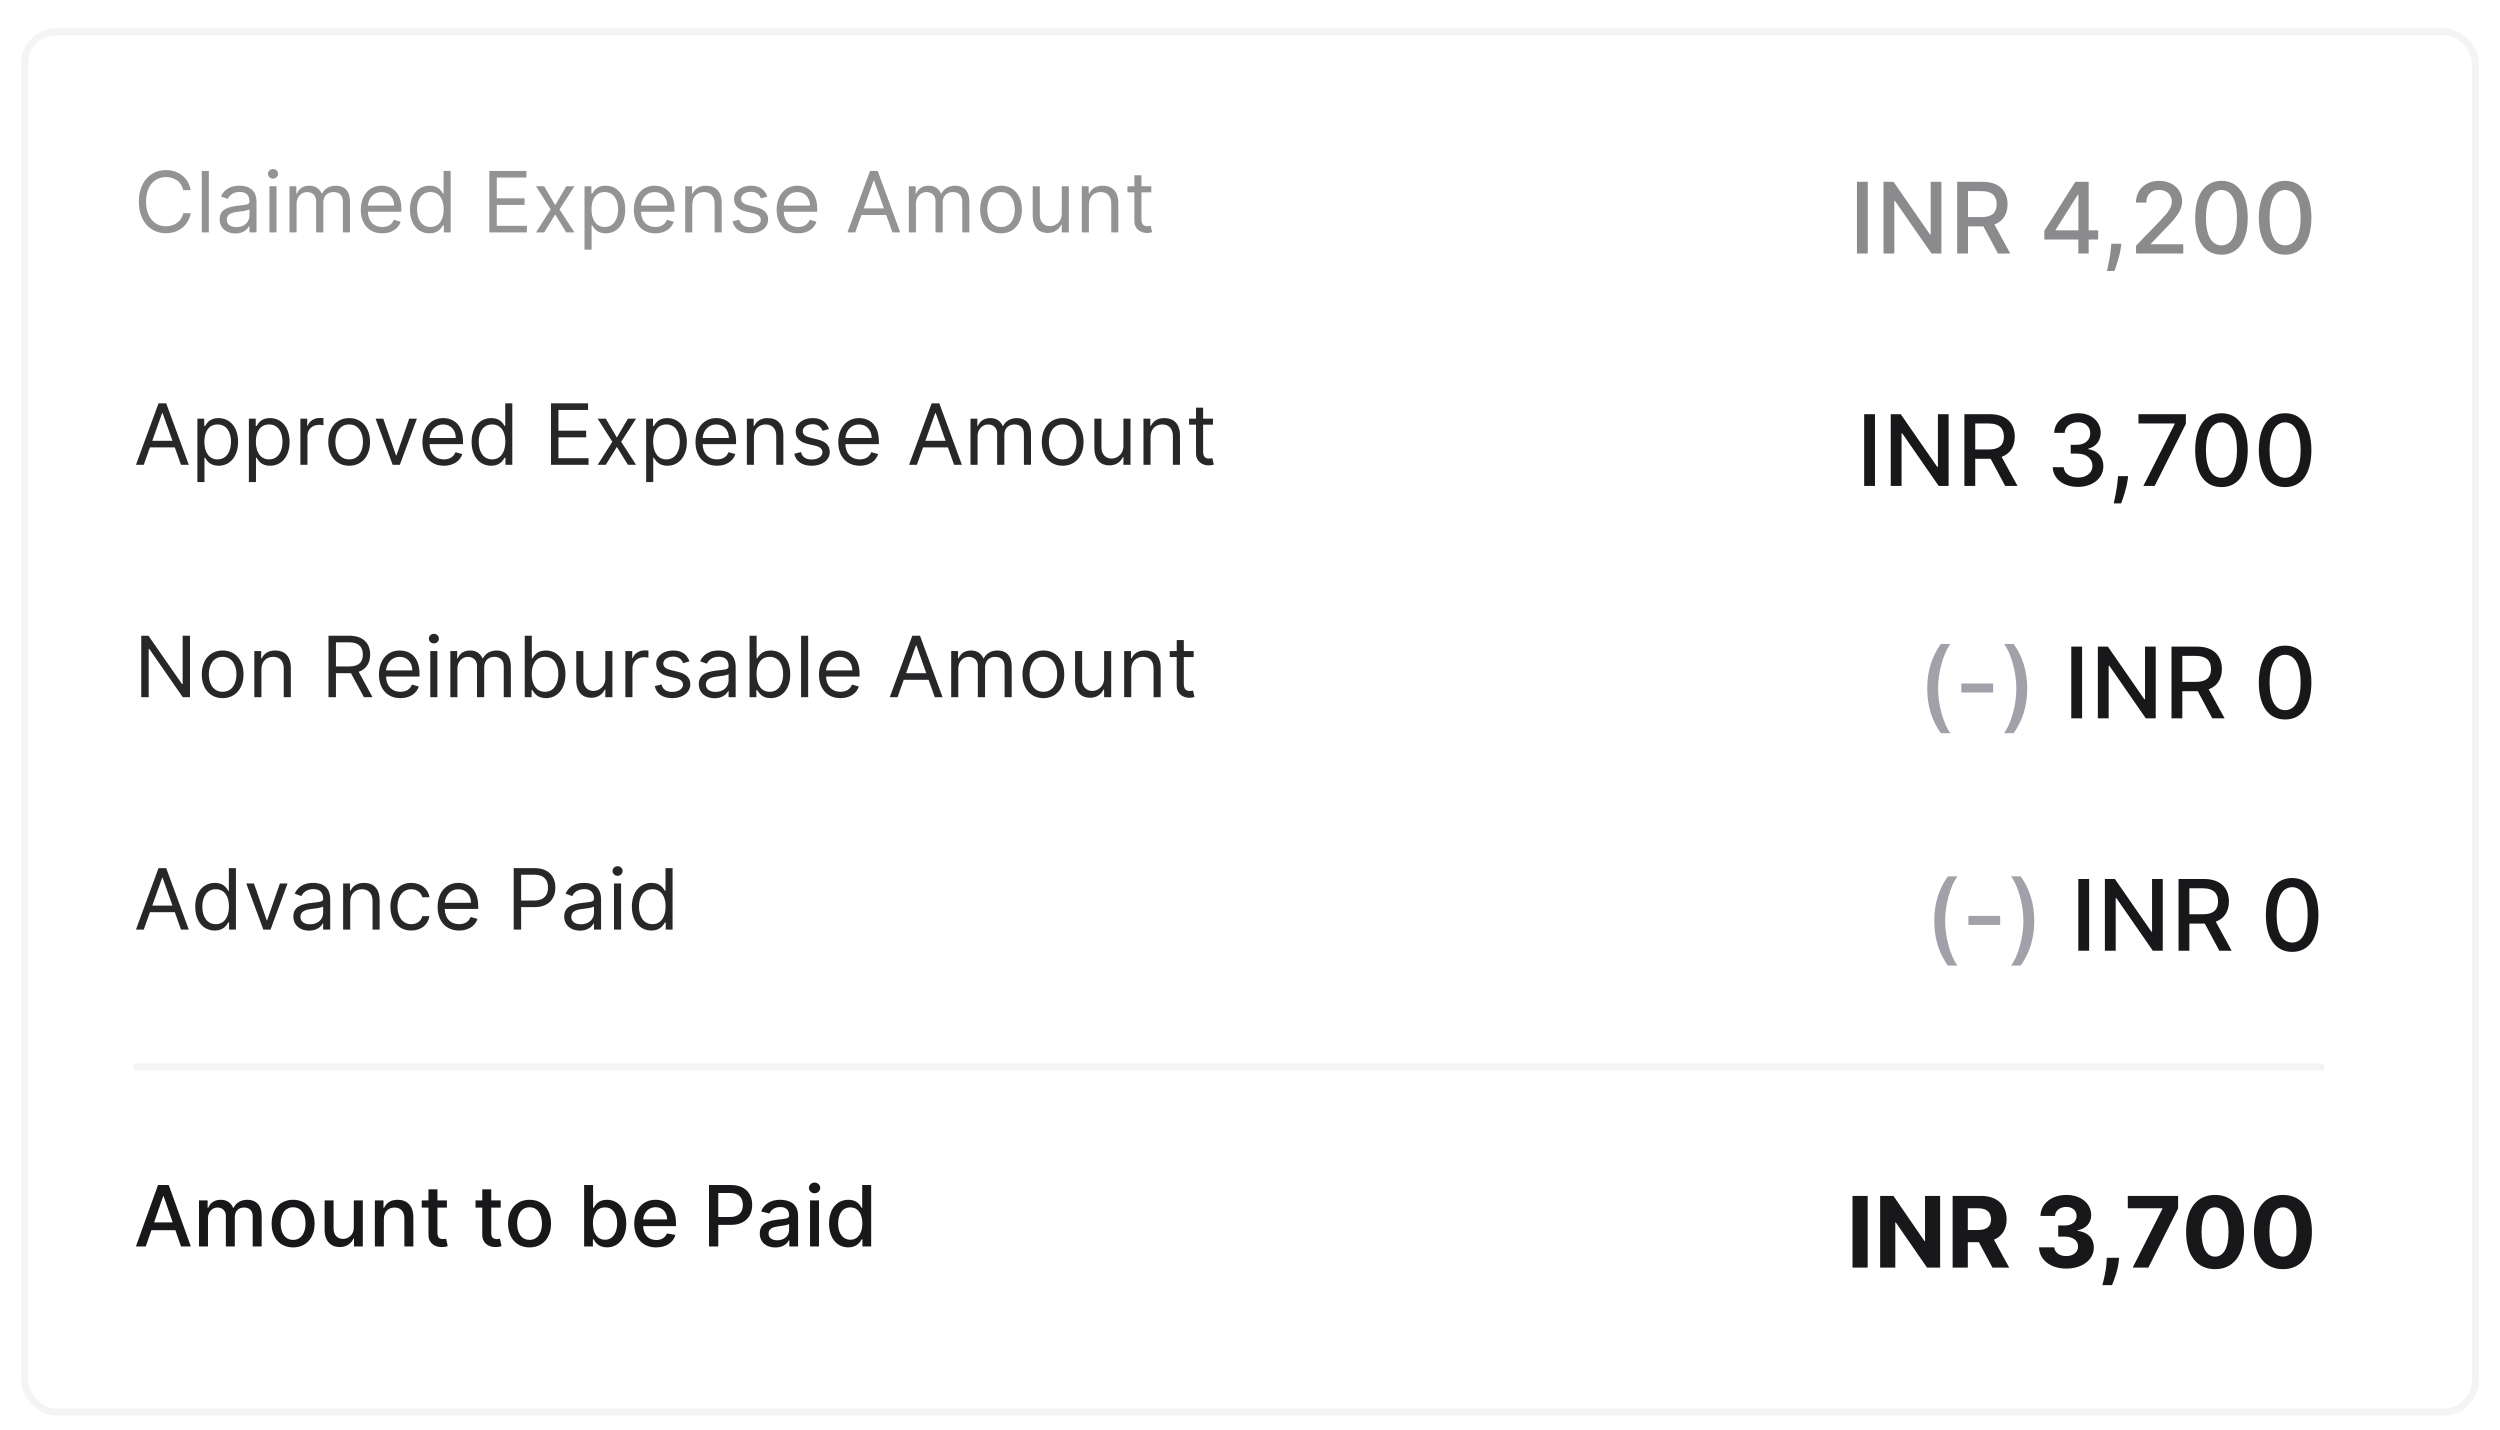 <svg width="355" height="203" viewBox="0 0 355 203" fill="none" xmlns="http://www.w3.org/2000/svg">
<g filter="url(#filter0_dd)">
<rect x="3.5" y="2.5" width="348" height="196" rx="4.5" fill="white"/>
<g opacity="0.5">
<path d="M27.079 25C26.756 23.21 25.324 22.153 23.568 22.153C21.335 22.153 19.716 23.875 19.716 26.636C19.716 29.398 21.335 31.119 23.568 31.119C25.324 31.119 26.756 30.062 27.079 28.273H26.023C25.767 29.483 24.727 30.131 23.568 30.131C21.983 30.131 20.739 28.903 20.739 26.636C20.739 24.369 21.983 23.142 23.568 23.142C24.727 23.142 25.767 23.79 26.023 25H27.079ZM29.657 22.273H28.651V31H29.657V22.273ZM33.425 31.153C34.567 31.153 35.163 30.54 35.368 30.114H35.419V31H36.425V26.688C36.425 24.608 34.84 24.369 34.004 24.369C33.016 24.369 31.891 24.71 31.379 25.903L32.334 26.244C32.555 25.767 33.08 25.256 34.038 25.256C34.963 25.256 35.419 25.746 35.419 26.585V26.619C35.419 27.105 34.925 27.062 33.731 27.216C32.517 27.374 31.192 27.642 31.192 29.142C31.192 30.421 32.18 31.153 33.425 31.153ZM33.578 30.25C32.777 30.25 32.197 29.892 32.197 29.193C32.197 28.426 32.896 28.188 33.68 28.085C34.106 28.034 35.249 27.915 35.419 27.71V28.631C35.419 29.449 34.771 30.25 33.578 30.25ZM38.26 31H39.266V24.454H38.26V31ZM38.772 23.364C39.164 23.364 39.488 23.057 39.488 22.682C39.488 22.307 39.164 22 38.772 22C38.38 22 38.056 22.307 38.056 22.682C38.056 23.057 38.38 23.364 38.772 23.364ZM41.108 31H42.114V26.909C42.114 25.95 42.812 25.273 43.597 25.273C44.359 25.273 44.892 25.771 44.892 26.517V31H45.915V26.739C45.915 25.895 46.443 25.273 47.364 25.273C48.08 25.273 48.693 25.652 48.693 26.619V31H49.699V26.619C49.699 25.081 48.872 24.369 47.705 24.369C46.767 24.369 46.081 24.8 45.744 25.477H45.676C45.352 24.778 44.781 24.369 43.92 24.369C43.068 24.369 42.438 24.778 42.165 25.477H42.08V24.454H41.108V31ZM54.282 31.136C55.611 31.136 56.583 30.472 56.89 29.483L55.918 29.21C55.663 29.892 55.07 30.233 54.282 30.233C53.102 30.233 52.288 29.47 52.241 28.068H56.992V27.642C56.992 25.204 55.543 24.369 54.18 24.369C52.407 24.369 51.231 25.767 51.231 27.778C51.231 29.79 52.39 31.136 54.282 31.136ZM52.241 27.199C52.309 26.18 53.029 25.273 54.18 25.273C55.271 25.273 55.969 26.091 55.969 27.199H52.241ZM60.994 31.136C62.255 31.136 62.681 30.352 62.903 29.994H63.022V31H63.994V22.273H62.988V25.494H62.903C62.681 25.153 62.289 24.369 61.011 24.369C59.357 24.369 58.215 25.682 58.215 27.744C58.215 29.824 59.357 31.136 60.994 31.136ZM61.13 30.233C59.869 30.233 59.221 29.125 59.221 27.727C59.221 26.347 59.852 25.273 61.13 25.273C62.357 25.273 63.005 26.261 63.005 27.727C63.005 29.21 62.34 30.233 61.13 30.233ZM69.487 31H74.822V30.062H70.543V27.097H74.481V26.159H70.543V23.21H74.754V22.273H69.487V31ZM77.272 24.454H76.113L78.192 27.727L76.113 31H77.272L78.84 28.46L80.408 31H81.567L79.454 27.727L81.567 24.454H80.408L78.84 27.131L77.272 24.454ZM83.002 33.455H84.008V29.994H84.093C84.315 30.352 84.741 31.136 86.002 31.136C87.639 31.136 88.781 29.824 88.781 27.744C88.781 25.682 87.639 24.369 85.985 24.369C84.707 24.369 84.315 25.153 84.093 25.494H83.974V24.454H83.002V33.455ZM83.991 27.727C83.991 26.261 84.639 25.273 85.866 25.273C87.144 25.273 87.775 26.347 87.775 27.727C87.775 29.125 87.127 30.233 85.866 30.233C84.656 30.233 83.991 29.21 83.991 27.727ZM93.059 31.136C94.389 31.136 95.36 30.472 95.667 29.483L94.696 29.21C94.44 29.892 93.848 30.233 93.059 30.233C91.879 30.233 91.065 29.47 91.018 28.068H95.769V27.642C95.769 25.204 94.321 24.369 92.957 24.369C91.184 24.369 90.008 25.767 90.008 27.778C90.008 29.79 91.167 31.136 93.059 31.136ZM91.018 27.199C91.086 26.18 91.806 25.273 92.957 25.273C94.048 25.273 94.747 26.091 94.747 27.199H91.018ZM98.305 27.062C98.305 25.921 99.012 25.273 99.975 25.273C100.909 25.273 101.475 25.882 101.475 26.909V31H102.481V26.841C102.481 25.171 101.591 24.369 100.265 24.369C99.277 24.369 98.663 24.812 98.356 25.477H98.271V24.454H97.299V31H98.305V27.062ZM108.955 25.921C108.64 24.991 107.933 24.369 106.637 24.369C105.256 24.369 104.234 25.153 104.234 26.261C104.234 27.165 104.771 27.77 105.972 28.051L107.063 28.307C107.724 28.46 108.035 28.776 108.035 29.227C108.035 29.79 107.438 30.25 106.501 30.25C105.678 30.25 105.163 29.896 104.984 29.193L104.029 29.432C104.263 30.544 105.18 31.136 106.518 31.136C108.039 31.136 109.075 30.305 109.075 29.176C109.075 28.264 108.504 27.689 107.336 27.403L106.364 27.165C105.589 26.973 105.239 26.713 105.239 26.21C105.239 25.648 105.836 25.239 106.637 25.239C107.515 25.239 107.877 25.724 108.052 26.176L108.955 25.921ZM113.333 31.136C114.662 31.136 115.634 30.472 115.941 29.483L114.969 29.21C114.713 29.892 114.121 30.233 113.333 30.233C112.152 30.233 111.338 29.47 111.292 28.068H116.043V27.642C116.043 25.204 114.594 24.369 113.23 24.369C111.458 24.369 110.282 25.767 110.282 27.778C110.282 29.79 111.441 31.136 113.333 31.136ZM111.292 27.199C111.36 26.18 112.08 25.273 113.23 25.273C114.321 25.273 115.02 26.091 115.02 27.199H111.292ZM121.442 31L122.32 28.528H125.848L126.726 31H127.834L124.63 22.273H123.539L120.334 31H121.442ZM122.652 27.591L124.05 23.653H124.118L125.516 27.591H122.652ZM129.057 31H130.063V26.909C130.063 25.95 130.762 25.273 131.546 25.273C132.309 25.273 132.841 25.771 132.841 26.517V31H133.864V26.739C133.864 25.895 134.392 25.273 135.313 25.273C136.029 25.273 136.642 25.652 136.642 26.619V31H137.648V26.619C137.648 25.081 136.821 24.369 135.654 24.369C134.716 24.369 134.03 24.8 133.694 25.477H133.625C133.301 24.778 132.73 24.369 131.87 24.369C131.017 24.369 130.387 24.778 130.114 25.477H130.029V24.454H129.057V31ZM142.146 31.136C143.919 31.136 145.112 29.79 145.112 27.761C145.112 25.716 143.919 24.369 142.146 24.369C140.373 24.369 139.18 25.716 139.18 27.761C139.18 29.79 140.373 31.136 142.146 31.136ZM142.146 30.233C140.799 30.233 140.186 29.074 140.186 27.761C140.186 26.449 140.799 25.273 142.146 25.273C143.493 25.273 144.106 26.449 144.106 27.761C144.106 29.074 143.493 30.233 142.146 30.233ZM150.772 28.324C150.772 29.551 149.835 30.114 149.085 30.114C148.249 30.114 147.653 29.5 147.653 28.546V24.454H146.647V28.614C146.647 30.284 147.533 31.085 148.761 31.085C149.749 31.085 150.397 30.557 150.704 29.892H150.772V31H151.778V24.454H150.772V28.324ZM154.625 27.062C154.625 25.921 155.333 25.273 156.296 25.273C157.229 25.273 157.796 25.882 157.796 26.909V31H158.801V26.841C158.801 25.171 157.911 24.369 156.586 24.369C155.597 24.369 154.983 24.812 154.676 25.477H154.591V24.454H153.62V31H154.625V27.062ZM163.486 24.454H162.088V22.886H161.082V24.454H160.094V25.307H161.082V29.398C161.082 30.54 162.003 31.085 162.855 31.085C163.23 31.085 163.469 31.017 163.605 30.966L163.401 30.062C163.315 30.079 163.179 30.114 162.957 30.114C162.514 30.114 162.088 29.977 162.088 29.125V25.307H163.486V24.454Z" fill="#27272A"/>
<path d="M265.223 23.818H263.687V34H265.223V23.818ZM275.678 23.818H274.157V31.296H274.063L268.882 23.818H267.46V34H268.997V26.533H269.091L274.267 34H275.678V23.818ZM277.919 34H279.456V30.147H281.544C281.578 30.147 281.608 30.147 281.643 30.147L283.711 34H285.461L283.204 29.879C284.452 29.416 285.074 28.377 285.074 27.01C285.074 25.136 283.91 23.818 281.549 23.818H277.919V34ZM279.456 28.825V25.136H281.385C282.901 25.136 283.527 25.857 283.527 27.01C283.527 28.158 282.901 28.825 281.404 28.825H279.456ZM290.295 32.011H295.122V34H296.589V32.011H297.936V30.709H296.589V23.818H294.695L290.295 30.768V32.011ZM295.132 30.709H291.906V30.629L295.053 25.648H295.132V30.709ZM301.24 32.608H299.808L299.758 33.165C299.644 34.512 299.326 35.869 299.192 36.486H300.246C300.484 35.834 301.011 34.343 301.165 33.15L301.24 32.608ZM303.319 34H310.021V32.682H305.437V32.608L307.461 30.49C309.325 28.606 309.857 27.706 309.857 26.567C309.857 24.932 308.525 23.679 306.605 23.679C304.701 23.679 303.309 24.912 303.309 26.771H304.776C304.771 25.678 305.477 24.962 306.576 24.962C307.61 24.962 308.395 25.598 308.395 26.612C308.395 27.512 307.858 28.158 306.765 29.317L303.319 32.886V34ZM315.45 34.169C317.801 34.169 319.179 32.25 319.179 28.914C319.179 25.603 317.782 23.679 315.45 23.679C313.113 23.679 311.721 25.598 311.716 28.914C311.716 32.245 313.093 34.164 315.45 34.169ZM315.45 32.842C314.073 32.842 313.243 31.459 313.243 28.914C313.248 26.379 314.078 24.982 315.45 24.982C316.817 24.982 317.652 26.379 317.652 28.914C317.652 31.459 316.822 32.842 315.45 32.842ZM324.487 34.169C326.839 34.169 328.216 32.25 328.216 28.914C328.216 25.603 326.819 23.679 324.487 23.679C322.15 23.679 320.758 25.598 320.753 28.914C320.753 32.245 322.131 34.164 324.487 34.169ZM324.487 32.842C323.11 32.842 322.28 31.459 322.28 28.914C322.285 26.379 323.115 24.982 324.487 24.982C325.854 24.982 326.689 26.379 326.689 28.914C326.689 31.459 325.859 32.842 324.487 32.842Z" fill="#18181B"/>
</g>
<path d="M20.415 64L21.293 61.528H24.821L25.699 64H26.807L23.602 55.273H22.511L19.307 64H20.415ZM21.625 60.591L23.023 56.653H23.091L24.489 60.591H21.625ZM28.03 66.454H29.035V62.994H29.121C29.342 63.352 29.768 64.136 31.03 64.136C32.666 64.136 33.808 62.824 33.808 60.744C33.808 58.682 32.666 57.369 31.013 57.369C29.734 57.369 29.342 58.153 29.121 58.494H29.001V57.455H28.03V66.454ZM29.018 60.727C29.018 59.261 29.666 58.273 30.893 58.273C32.172 58.273 32.803 59.347 32.803 60.727C32.803 62.125 32.155 63.233 30.893 63.233C29.683 63.233 29.018 62.21 29.018 60.727ZM35.342 66.454H36.348V62.994H36.433C36.655 63.352 37.081 64.136 38.342 64.136C39.979 64.136 41.121 62.824 41.121 60.744C41.121 58.682 39.979 57.369 38.325 57.369C37.047 57.369 36.655 58.153 36.433 58.494H36.314V57.455H35.342V66.454ZM36.331 60.727C36.331 59.261 36.979 58.273 38.206 58.273C39.484 58.273 40.115 59.347 40.115 60.727C40.115 62.125 39.467 63.233 38.206 63.233C36.996 63.233 36.331 62.21 36.331 60.727ZM42.655 64H43.66V59.858C43.66 58.972 44.359 58.324 45.314 58.324C45.582 58.324 45.859 58.375 45.928 58.392V57.369C45.812 57.361 45.548 57.352 45.399 57.352C44.615 57.352 43.933 57.795 43.695 58.443H43.626V57.455H42.655V64ZM49.58 64.136C51.352 64.136 52.545 62.79 52.545 60.761C52.545 58.716 51.352 57.369 49.58 57.369C47.807 57.369 46.614 58.716 46.614 60.761C46.614 62.79 47.807 64.136 49.58 64.136ZM49.58 63.233C48.233 63.233 47.619 62.074 47.619 60.761C47.619 59.449 48.233 58.273 49.58 58.273C50.926 58.273 51.54 59.449 51.54 60.761C51.54 62.074 50.926 63.233 49.58 63.233ZM59.199 57.455H58.108L56.301 62.67H56.233L54.426 57.455H53.335L55.755 64H56.778L59.199 57.455ZM63.036 64.136C64.365 64.136 65.337 63.472 65.644 62.483L64.672 62.21C64.416 62.892 63.824 63.233 63.036 63.233C61.855 63.233 61.041 62.47 60.995 61.068H65.746V60.642C65.746 58.205 64.297 57.369 62.934 57.369C61.161 57.369 59.985 58.767 59.985 60.778C59.985 62.79 61.144 64.136 63.036 64.136ZM60.995 60.199C61.063 59.18 61.783 58.273 62.934 58.273C64.025 58.273 64.723 59.091 64.723 60.199H60.995ZM69.748 64.136C71.009 64.136 71.435 63.352 71.657 62.994H71.776V64H72.748V55.273H71.742V58.494H71.657C71.435 58.153 71.043 57.369 69.765 57.369C68.111 57.369 66.969 58.682 66.969 60.744C66.969 62.824 68.111 64.136 69.748 64.136ZM69.884 63.233C68.623 63.233 67.975 62.125 67.975 60.727C67.975 59.347 68.606 58.273 69.884 58.273C71.111 58.273 71.759 59.261 71.759 60.727C71.759 62.21 71.094 63.233 69.884 63.233ZM78.24 64H83.576V63.062H79.297V60.097H83.235V59.159H79.297V56.21H83.507V55.273H78.24V64ZM86.026 57.455H84.867L86.946 60.727L84.867 64H86.026L87.594 61.46L89.162 64H90.321L88.208 60.727L90.321 57.455H89.162L87.594 60.131L86.026 57.455ZM91.756 66.454H92.762V62.994H92.847C93.069 63.352 93.495 64.136 94.756 64.136C96.393 64.136 97.535 62.824 97.535 60.744C97.535 58.682 96.393 57.369 94.739 57.369C93.461 57.369 93.069 58.153 92.847 58.494H92.728V57.455H91.756V66.454ZM92.745 60.727C92.745 59.261 93.393 58.273 94.62 58.273C95.898 58.273 96.529 59.347 96.529 60.727C96.529 62.125 95.881 63.233 94.62 63.233C93.41 63.233 92.745 62.21 92.745 60.727ZM101.813 64.136C103.143 64.136 104.114 63.472 104.421 62.483L103.45 62.21C103.194 62.892 102.602 63.233 101.813 63.233C100.633 63.233 99.819 62.47 99.772 61.068H104.523V60.642C104.523 58.205 103.075 57.369 101.711 57.369C99.938 57.369 98.762 58.767 98.762 60.778C98.762 62.79 99.921 64.136 101.813 64.136ZM99.772 60.199C99.84 59.18 100.56 58.273 101.711 58.273C102.802 58.273 103.501 59.091 103.501 60.199H99.772ZM107.059 60.062C107.059 58.92 107.766 58.273 108.729 58.273C109.663 58.273 110.229 58.882 110.229 59.909V64H111.235V59.841C111.235 58.17 110.344 57.369 109.019 57.369C108.031 57.369 107.417 57.812 107.11 58.477H107.025V57.455H106.053V64H107.059V60.062ZM117.709 58.92C117.394 57.992 116.686 57.369 115.391 57.369C114.01 57.369 112.988 58.153 112.988 59.261C112.988 60.165 113.525 60.77 114.726 61.051L115.817 61.307C116.478 61.46 116.789 61.776 116.789 62.227C116.789 62.79 116.192 63.25 115.255 63.25C114.432 63.25 113.917 62.896 113.738 62.193L112.783 62.432C113.017 63.544 113.934 64.136 115.272 64.136C116.793 64.136 117.828 63.305 117.828 62.176C117.828 61.264 117.257 60.689 116.09 60.403L115.118 60.165C114.343 59.973 113.993 59.713 113.993 59.21C113.993 58.648 114.59 58.239 115.391 58.239C116.269 58.239 116.631 58.724 116.806 59.176L117.709 58.92ZM122.087 64.136C123.416 64.136 124.388 63.472 124.695 62.483L123.723 62.21C123.467 62.892 122.875 63.233 122.087 63.233C120.906 63.233 120.092 62.47 120.045 61.068H124.797V60.642C124.797 58.205 123.348 57.369 121.984 57.369C120.212 57.369 119.036 58.767 119.036 60.778C119.036 62.79 120.195 64.136 122.087 64.136ZM120.045 60.199C120.114 59.18 120.834 58.273 121.984 58.273C123.075 58.273 123.774 59.091 123.774 60.199H120.045ZM130.196 64L131.074 61.528H134.602L135.48 64H136.588L133.384 55.273H132.293L129.088 64H130.196ZM131.406 60.591L132.804 56.653H132.872L134.27 60.591H131.406ZM137.811 64H138.817V59.909C138.817 58.95 139.516 58.273 140.3 58.273C141.062 58.273 141.595 58.771 141.595 59.517V64H142.618V59.739C142.618 58.895 143.146 58.273 144.067 58.273C144.783 58.273 145.396 58.652 145.396 59.619V64H146.402V59.619C146.402 58.081 145.575 57.369 144.408 57.369C143.47 57.369 142.784 57.8 142.447 58.477H142.379C142.055 57.778 141.484 57.369 140.624 57.369C139.771 57.369 139.141 57.778 138.868 58.477H138.783V57.455H137.811V64ZM150.9 64.136C152.673 64.136 153.866 62.79 153.866 60.761C153.866 58.716 152.673 57.369 150.9 57.369C149.127 57.369 147.934 58.716 147.934 60.761C147.934 62.79 149.127 64.136 150.9 64.136ZM150.9 63.233C149.553 63.233 148.94 62.074 148.94 60.761C148.94 59.449 149.553 58.273 150.9 58.273C152.246 58.273 152.86 59.449 152.86 60.761C152.86 62.074 152.246 63.233 150.9 63.233ZM159.526 61.324C159.526 62.551 158.588 63.114 157.838 63.114C157.003 63.114 156.407 62.5 156.407 61.545V57.455H155.401V61.614C155.401 63.284 156.287 64.085 157.515 64.085C158.503 64.085 159.151 63.557 159.458 62.892H159.526V64H160.532V57.455H159.526V61.324ZM163.379 60.062C163.379 58.92 164.087 58.273 165.05 58.273C165.983 58.273 166.55 58.882 166.55 59.909V64H167.555V59.841C167.555 58.17 166.665 57.369 165.339 57.369C164.351 57.369 163.737 57.812 163.43 58.477H163.345V57.455H162.374V64H163.379V60.062ZM172.24 57.455H170.842V55.886H169.836V57.455H168.848V58.307H169.836V62.398C169.836 63.54 170.757 64.085 171.609 64.085C171.984 64.085 172.223 64.017 172.359 63.966L172.154 63.062C172.069 63.08 171.933 63.114 171.711 63.114C171.268 63.114 170.842 62.977 170.842 62.125V58.307H172.24V57.455Z" fill="#27272A"/>
<path d="M266.249 56.818H264.712V67H266.249V56.818ZM276.704 56.818H275.183V64.296H275.088L269.908 56.818H268.486V67H270.022V59.533H270.116L275.292 67H276.704V56.818ZM278.945 67H280.481V63.147H282.569C282.604 63.147 282.634 63.147 282.669 63.147L284.737 67H286.487L284.23 62.879C285.477 62.416 286.099 61.377 286.099 60.01C286.099 58.136 284.936 56.818 282.574 56.818H278.945V67ZM280.481 61.825V58.136H282.41C283.926 58.136 284.553 58.856 284.553 60.01C284.553 61.158 283.926 61.825 282.43 61.825H280.481ZM295.079 67.139C297.157 67.139 298.683 65.896 298.678 64.206C298.683 62.918 297.903 61.994 296.55 61.785V61.705C297.614 61.432 298.305 60.597 298.3 59.453C298.305 57.957 297.077 56.679 295.119 56.679C293.249 56.679 291.748 57.807 291.698 59.463H293.185C293.219 58.528 294.099 57.962 295.099 57.962C296.138 57.962 296.819 58.593 296.814 59.533C296.819 60.517 296.028 61.163 294.9 61.163H294.04V62.416H294.9C296.312 62.416 297.127 63.132 297.127 64.156C297.127 65.146 296.267 65.817 295.069 65.817C293.965 65.817 293.105 65.25 293.045 64.345H291.484C291.549 66.006 293.021 67.139 295.079 67.139ZM302.197 65.608H300.765L300.715 66.165C300.601 67.512 300.283 68.869 300.149 69.486H301.203C301.441 68.835 301.968 67.343 302.122 66.15L302.197 65.608ZM304.36 67H305.965L310.395 58.18V56.818H303.664V58.136H308.804V58.21L304.36 67ZM315.45 67.169C317.801 67.169 319.179 65.25 319.179 61.914C319.179 58.603 317.782 56.679 315.45 56.679C313.113 56.679 311.721 58.598 311.716 61.914C311.716 65.245 313.093 67.164 315.45 67.169ZM315.45 65.842C314.073 65.842 313.243 64.46 313.243 61.914C313.248 59.379 314.078 57.981 315.45 57.981C316.817 57.981 317.652 59.379 317.652 61.914C317.652 64.46 316.822 65.842 315.45 65.842ZM324.487 67.169C326.839 67.169 328.216 65.25 328.216 61.914C328.216 58.603 326.819 56.679 324.487 56.679C322.15 56.679 320.758 58.598 320.753 61.914C320.753 65.245 322.131 67.164 324.487 67.169ZM324.487 65.842C323.11 65.842 322.28 64.46 322.28 61.914C322.285 59.379 323.115 57.981 324.487 57.981C325.854 57.981 326.689 59.379 326.689 61.914C326.689 64.46 325.859 65.842 324.487 65.842Z" fill="#18181B"/>
<path d="M26.977 88.273H25.938V95.142H25.852L21.079 88.273H20.057V97H21.114V90.148H21.199L25.954 97H26.977V88.273ZM31.615 97.136C33.387 97.136 34.581 95.79 34.581 93.761C34.581 91.716 33.387 90.369 31.615 90.369C29.842 90.369 28.649 91.716 28.649 93.761C28.649 95.79 29.842 97.136 31.615 97.136ZM31.615 96.233C30.268 96.233 29.654 95.074 29.654 93.761C29.654 92.449 30.268 91.273 31.615 91.273C32.961 91.273 33.575 92.449 33.575 93.761C33.575 95.074 32.961 96.233 31.615 96.233ZM37.121 93.062C37.121 91.921 37.829 91.273 38.792 91.273C39.725 91.273 40.292 91.882 40.292 92.909V97H41.298V92.841C41.298 91.171 40.407 90.369 39.082 90.369C38.093 90.369 37.479 90.812 37.173 91.477H37.087V90.454H36.116V97H37.121V93.062ZM46.647 97H47.703V93.591H49.613C49.689 93.591 49.762 93.591 49.834 93.587L51.675 97H52.902L50.929 93.395C52.041 93.016 52.561 92.108 52.561 90.949C52.561 89.406 51.641 88.273 49.596 88.273H46.647V97ZM47.703 92.636V89.21H49.561C50.976 89.21 51.522 89.901 51.522 90.949C51.522 91.997 50.976 92.636 49.578 92.636H47.703ZM56.86 97.136C58.19 97.136 59.161 96.472 59.468 95.483L58.496 95.21C58.241 95.892 57.648 96.233 56.86 96.233C55.68 96.233 54.866 95.47 54.819 94.068H59.57V93.642C59.57 91.204 58.121 90.369 56.758 90.369C54.985 90.369 53.809 91.767 53.809 93.778C53.809 95.79 54.968 97.136 56.86 97.136ZM54.819 93.199C54.887 92.18 55.607 91.273 56.758 91.273C57.849 91.273 58.548 92.091 58.548 93.199H54.819ZM61.1 97H62.106V90.454H61.1V97ZM61.611 89.364C62.004 89.364 62.327 89.057 62.327 88.682C62.327 88.307 62.004 88 61.611 88C61.219 88 60.896 88.307 60.896 88.682C60.896 89.057 61.219 89.364 61.611 89.364ZM63.948 97H64.954V92.909C64.954 91.95 65.652 91.273 66.436 91.273C67.199 91.273 67.732 91.771 67.732 92.517V97H68.755V92.739C68.755 91.895 69.283 91.273 70.204 91.273C70.919 91.273 71.533 91.652 71.533 92.619V97H72.539V92.619C72.539 91.081 71.712 90.369 70.544 90.369C69.607 90.369 68.921 90.8 68.584 91.477H68.516C68.192 90.778 67.621 90.369 66.76 90.369C65.908 90.369 65.277 90.778 65.005 91.477H64.919V90.454H63.948V97ZM74.514 97H75.485V95.994H75.605C75.826 96.352 76.252 97.136 77.514 97.136C79.15 97.136 80.292 95.824 80.292 93.744C80.292 91.682 79.15 90.369 77.497 90.369C76.218 90.369 75.826 91.153 75.605 91.494H75.519V88.273H74.514V97ZM75.502 93.727C75.502 92.261 76.15 91.273 77.377 91.273C78.656 91.273 79.287 92.347 79.287 93.727C79.287 95.125 78.639 96.233 77.377 96.233C76.167 96.233 75.502 95.21 75.502 93.727ZM85.956 94.324C85.956 95.551 85.018 96.114 84.268 96.114C83.433 96.114 82.836 95.5 82.836 94.546V90.454H81.831V94.614C81.831 96.284 82.717 97.085 83.944 97.085C84.933 97.085 85.581 96.557 85.887 95.892H85.956V97H86.961V90.454H85.956V94.324ZM88.803 97H89.809V92.858C89.809 91.972 90.508 91.324 91.462 91.324C91.731 91.324 92.008 91.375 92.076 91.392V90.369C91.961 90.361 91.697 90.352 91.548 90.352C90.763 90.352 90.082 90.796 89.843 91.443H89.775V90.454H88.803V97ZM97.904 91.921C97.589 90.992 96.882 90.369 95.586 90.369C94.206 90.369 93.183 91.153 93.183 92.261C93.183 93.165 93.72 93.77 94.921 94.051L96.012 94.307C96.673 94.46 96.984 94.776 96.984 95.227C96.984 95.79 96.387 96.25 95.45 96.25C94.627 96.25 94.112 95.896 93.933 95.193L92.978 95.432C93.213 96.544 94.129 97.136 95.467 97.136C96.988 97.136 98.024 96.305 98.024 95.176C98.024 94.264 97.453 93.689 96.285 93.403L95.314 93.165C94.538 92.973 94.189 92.713 94.189 92.21C94.189 91.648 94.785 91.239 95.586 91.239C96.464 91.239 96.826 91.724 97.001 92.176L97.904 91.921ZM101.464 97.153C102.606 97.153 103.202 96.54 103.407 96.114H103.458V97H104.464V92.688C104.464 90.608 102.879 90.369 102.043 90.369C101.055 90.369 99.93 90.71 99.418 91.903L100.373 92.244C100.594 91.767 101.119 91.256 102.077 91.256C103.002 91.256 103.458 91.746 103.458 92.585V92.619C103.458 93.105 102.964 93.062 101.771 93.216C100.556 93.374 99.231 93.642 99.231 95.142C99.231 96.421 100.219 97.153 101.464 97.153ZM101.617 96.25C100.816 96.25 100.237 95.892 100.237 95.193C100.237 94.426 100.935 94.188 101.719 94.085C102.146 94.034 103.288 93.915 103.458 93.71V94.631C103.458 95.449 102.81 96.25 101.617 96.25ZM106.436 97H107.407V95.994H107.527C107.748 96.352 108.174 97.136 109.436 97.136C111.072 97.136 112.214 95.824 112.214 93.744C112.214 91.682 111.072 90.369 109.419 90.369C108.14 90.369 107.748 91.153 107.527 91.494H107.441V88.273H106.436V97ZM107.424 93.727C107.424 92.261 108.072 91.273 109.299 91.273C110.578 91.273 111.208 92.347 111.208 93.727C111.208 95.125 110.561 96.233 109.299 96.233C108.089 96.233 107.424 95.21 107.424 93.727ZM114.758 88.273H113.752V97H114.758V88.273ZM119.344 97.136C120.674 97.136 121.646 96.472 121.952 95.483L120.981 95.21C120.725 95.892 120.133 96.233 119.344 96.233C118.164 96.233 117.35 95.47 117.303 94.068H122.055V93.642C122.055 91.204 120.606 90.369 119.242 90.369C117.469 90.369 116.293 91.767 116.293 93.778C116.293 95.79 117.452 97.136 119.344 97.136ZM117.303 93.199C117.371 92.18 118.092 91.273 119.242 91.273C120.333 91.273 121.032 92.091 121.032 93.199H117.303ZM127.454 97L128.332 94.528H131.86L132.738 97H133.846L130.641 88.273H129.55L126.346 97H127.454ZM128.664 93.591L130.062 89.653H130.13L131.528 93.591H128.664ZM135.069 97H136.075V92.909C136.075 91.95 136.773 91.273 137.558 91.273C138.32 91.273 138.853 91.771 138.853 92.517V97H139.876V92.739C139.876 91.895 140.404 91.273 141.325 91.273C142.04 91.273 142.654 91.652 142.654 92.619V97H143.66V92.619C143.66 91.081 142.833 90.369 141.665 90.369C140.728 90.369 140.042 90.8 139.705 91.477H139.637C139.313 90.778 138.742 90.369 137.881 90.369C137.029 90.369 136.398 90.778 136.126 91.477H136.04V90.454H135.069V97ZM148.158 97.136C149.93 97.136 151.124 95.79 151.124 93.761C151.124 91.716 149.93 90.369 148.158 90.369C146.385 90.369 145.192 91.716 145.192 93.761C145.192 95.79 146.385 97.136 148.158 97.136ZM148.158 96.233C146.811 96.233 146.197 95.074 146.197 93.761C146.197 92.449 146.811 91.273 148.158 91.273C149.504 91.273 150.118 92.449 150.118 93.761C150.118 95.074 149.504 96.233 148.158 96.233ZM156.784 94.324C156.784 95.551 155.846 96.114 155.096 96.114C154.261 96.114 153.664 95.5 153.664 94.546V90.454H152.659V94.614C152.659 96.284 153.545 97.085 154.772 97.085C155.761 97.085 156.409 96.557 156.716 95.892H156.784V97H157.789V90.454H156.784V94.324ZM160.637 93.062C160.637 91.921 161.344 91.273 162.308 91.273C163.241 91.273 163.808 91.882 163.808 92.909V97H164.813V92.841C164.813 91.171 163.923 90.369 162.597 90.369C161.609 90.369 160.995 90.812 160.688 91.477H160.603V90.454H159.631V97H160.637V93.062ZM169.498 90.454H168.1V88.886H167.094V90.454H166.105V91.307H167.094V95.398C167.094 96.54 168.015 97.085 168.867 97.085C169.242 97.085 169.48 97.017 169.617 96.966L169.412 96.062C169.327 96.079 169.191 96.114 168.969 96.114C168.526 96.114 168.1 95.977 168.1 95.125V91.307H169.498V90.454Z" fill="#27272A"/>
<path d="M273.666 95.774C273.666 98.27 274.332 100.348 275.595 102.118H276.957C275.978 100.805 275.207 98.141 275.207 95.774C275.207 93.413 275.978 90.748 276.957 89.435H275.595C274.332 91.205 273.666 93.283 273.666 95.774ZM283.024 95.053H278.51V96.341H283.024V95.053ZM287.864 95.779C287.864 93.283 287.198 91.205 285.935 89.435H284.573C285.552 90.748 286.323 93.413 286.323 95.779C286.323 98.141 285.552 100.805 284.573 102.118H285.935C287.198 100.348 287.864 98.27 287.864 95.779Z" fill="#A1A1AA"/>
<path d="M295.657 89.818H294.121V100H295.657V89.818ZM306.112 89.818H304.591V97.296H304.496L299.316 89.818H297.894V100H299.43V92.533H299.525L304.7 100H306.112V89.818ZM308.353 100H309.889V96.147H311.977C312.012 96.147 312.042 96.147 312.077 96.147L314.145 100H315.895L313.638 95.879C314.886 95.416 315.507 94.377 315.507 93.01C315.507 91.136 314.344 89.818 311.982 89.818H308.353V100ZM309.889 94.825V91.136H311.818C313.335 91.136 313.961 91.856 313.961 93.01C313.961 94.158 313.335 94.825 311.838 94.825H309.889ZM324.487 100.169C326.839 100.169 328.216 98.25 328.216 94.914C328.216 91.603 326.819 89.679 324.487 89.679C322.15 89.679 320.758 91.598 320.753 94.914C320.753 98.245 322.131 100.164 324.487 100.169ZM324.487 98.842C323.11 98.842 322.28 97.46 322.28 94.914C322.285 92.379 323.115 90.981 324.487 90.981C325.854 90.981 326.689 92.379 326.689 94.914C326.689 97.46 325.859 98.842 324.487 98.842Z" fill="#18181B"/>
<path d="M20.415 130L21.293 127.528H24.821L25.699 130H26.807L23.602 121.273H22.511L19.307 130H20.415ZM21.625 126.591L23.023 122.653H23.091L24.489 126.591H21.625ZM30.501 130.136C31.763 130.136 32.189 129.352 32.41 128.994H32.53V130H33.501V121.273H32.496V124.494H32.41C32.189 124.153 31.797 123.369 30.518 123.369C28.865 123.369 27.723 124.682 27.723 126.744C27.723 128.824 28.865 130.136 30.501 130.136ZM30.638 129.233C29.376 129.233 28.729 128.125 28.729 126.727C28.729 125.347 29.359 124.273 30.638 124.273C31.865 124.273 32.513 125.261 32.513 126.727C32.513 128.21 31.848 129.233 30.638 129.233ZM40.835 123.455H39.744L37.938 128.67H37.869L36.062 123.455H34.972L37.392 130H38.415L40.835 123.455ZM43.89 130.153C45.032 130.153 45.628 129.54 45.833 129.114H45.884V130H46.89V125.688C46.89 123.608 45.304 123.369 44.469 123.369C43.48 123.369 42.355 123.71 41.844 124.903L42.799 125.244C43.02 124.767 43.544 124.256 44.503 124.256C45.428 124.256 45.884 124.746 45.884 125.585V125.619C45.884 126.105 45.39 126.062 44.196 126.216C42.982 126.374 41.657 126.642 41.657 128.142C41.657 129.42 42.645 130.153 43.89 130.153ZM44.043 129.25C43.242 129.25 42.662 128.892 42.662 128.193C42.662 127.426 43.361 127.188 44.145 127.085C44.571 127.034 45.713 126.915 45.884 126.71V127.631C45.884 128.449 45.236 129.25 44.043 129.25ZM49.731 126.062C49.731 124.92 50.438 124.273 51.401 124.273C52.334 124.273 52.901 124.882 52.901 125.909V130H53.907V125.841C53.907 124.17 53.016 123.369 51.691 123.369C50.702 123.369 50.089 123.812 49.782 124.477H49.697V123.455H48.725V130H49.731V126.062ZM58.404 130.136C59.853 130.136 60.807 129.25 60.978 128.091H59.972C59.784 128.807 59.188 129.233 58.404 129.233C57.211 129.233 56.444 128.244 56.444 126.727C56.444 125.244 57.228 124.273 58.404 124.273C59.29 124.273 59.819 124.818 59.972 125.415H60.978C60.807 124.188 59.767 123.369 58.387 123.369C56.614 123.369 55.438 124.767 55.438 126.761C55.438 128.722 56.563 130.136 58.404 130.136ZM65.192 130.136C66.522 130.136 67.493 129.472 67.8 128.483L66.829 128.21C66.573 128.892 65.981 129.233 65.192 129.233C64.012 129.233 63.198 128.47 63.151 127.068H67.902V126.642C67.902 124.205 66.454 123.369 65.09 123.369C63.317 123.369 62.141 124.767 62.141 126.778C62.141 128.79 63.3 130.136 65.192 130.136ZM63.151 126.199C63.219 125.18 63.939 124.273 65.09 124.273C66.181 124.273 66.88 125.091 66.88 126.199H63.151ZM72.944 130H74V126.812H75.909C77.942 126.812 78.858 125.577 78.858 124.034C78.858 122.491 77.942 121.273 75.892 121.273H72.944V130ZM74 125.875V122.21H75.858C77.277 122.21 77.819 122.986 77.819 124.034C77.819 125.082 77.277 125.875 75.875 125.875H74ZM82.35 130.153C83.493 130.153 84.089 129.54 84.294 129.114H84.345V130H85.35V125.688C85.35 123.608 83.765 123.369 82.93 123.369C81.941 123.369 80.816 123.71 80.305 124.903L81.26 125.244C81.481 124.767 82.005 124.256 82.964 124.256C83.889 124.256 84.345 124.746 84.345 125.585V125.619C84.345 126.105 83.85 126.062 82.657 126.216C81.443 126.374 80.118 126.642 80.118 128.142C80.118 129.42 81.106 130.153 82.35 130.153ZM82.504 129.25C81.703 129.25 81.123 128.892 81.123 128.193C81.123 127.426 81.822 127.188 82.606 127.085C83.032 127.034 84.174 126.915 84.345 126.71V127.631C84.345 128.449 83.697 129.25 82.504 129.25ZM87.186 130H88.192V123.455H87.186V130ZM87.697 122.364C88.09 122.364 88.413 122.057 88.413 121.682C88.413 121.307 88.09 121 87.697 121C87.305 121 86.981 121.307 86.981 121.682C86.981 122.057 87.305 122.364 87.697 122.364ZM92.505 130.136C93.767 130.136 94.193 129.352 94.414 128.994H94.534V130H95.505V121.273H94.5V124.494H94.414C94.193 124.153 93.801 123.369 92.522 123.369C90.869 123.369 89.727 124.682 89.727 126.744C89.727 128.824 90.869 130.136 92.505 130.136ZM92.642 129.233C91.38 129.233 90.733 128.125 90.733 126.727C90.733 125.347 91.363 124.273 92.642 124.273C93.869 124.273 94.517 125.261 94.517 126.727C94.517 128.21 93.852 129.233 92.642 129.233Z" fill="#27272A"/>
<path d="M274.666 128.774C274.666 131.27 275.332 133.348 276.595 135.118H277.957C276.978 133.805 276.207 131.141 276.207 128.774C276.207 126.413 276.978 123.748 277.957 122.435H276.595C275.332 124.205 274.666 126.283 274.666 128.774ZM284.024 128.053H279.51V129.341H284.024V128.053ZM288.864 128.779C288.864 126.283 288.198 124.205 286.935 122.435H285.573C286.552 123.748 287.323 126.413 287.323 128.779C287.323 131.141 286.552 133.805 285.573 135.118H286.935C288.198 133.348 288.864 131.27 288.864 128.779Z" fill="#A1A1AA"/>
<path d="M296.657 122.818H295.121V133H296.657V122.818ZM307.112 122.818H305.591V130.295H305.496L300.316 122.818H298.894V133H300.43V125.533H300.525L305.7 133H307.112V122.818ZM309.353 133H310.889V129.147H312.977C313.012 129.147 313.042 129.147 313.077 129.147L315.145 133H316.895L314.638 128.879C315.886 128.416 316.507 127.377 316.507 126.01C316.507 124.136 315.344 122.818 312.982 122.818H309.353V133ZM310.889 127.825V124.136H312.818C314.335 124.136 314.961 124.857 314.961 126.01C314.961 127.158 314.335 127.825 312.838 127.825H310.889ZM325.487 133.169C327.839 133.169 329.216 131.25 329.216 127.914C329.216 124.603 327.819 122.679 325.487 122.679C323.15 122.679 321.758 124.598 321.753 127.914C321.753 131.245 323.131 133.164 325.487 133.169ZM325.487 131.842C324.11 131.842 323.28 130.46 323.28 127.914C323.285 125.379 324.115 123.982 325.487 123.982C326.854 123.982 327.689 125.379 327.689 127.914C327.689 130.46 326.859 131.842 325.487 131.842Z" fill="#18181B"/>
<line x1="19" y1="149.5" x2="330" y2="149.5" stroke="#F4F4F5"/>
<path d="M20.696 175L21.497 172.69H24.906L25.703 175H27.101L23.96 166.273H22.439L19.298 175H20.696ZM21.881 171.582L23.168 167.858H23.236L24.523 171.582H21.881ZM28.259 175H29.533V170.964C29.533 170.082 30.151 169.469 30.875 169.469C31.583 169.469 32.073 169.938 32.073 170.649V175H33.343V170.828C33.343 170.04 33.824 169.469 34.655 169.469C35.328 169.469 35.883 169.844 35.883 170.73V175H37.157V170.611C37.157 169.115 36.321 168.369 35.137 168.369C34.195 168.369 33.488 168.821 33.172 169.52H33.104C32.819 168.804 32.218 168.369 31.344 168.369C30.479 168.369 29.836 168.8 29.563 169.52H29.482V168.455H28.259V175ZM41.621 175.132C43.467 175.132 44.673 173.781 44.673 171.757C44.673 169.72 43.467 168.369 41.621 168.369C39.776 168.369 38.57 169.72 38.57 171.757C38.57 173.781 39.776 175.132 41.621 175.132ZM41.626 174.062C40.42 174.062 39.857 173.01 39.857 171.753C39.857 170.5 40.42 169.435 41.626 169.435C42.823 169.435 43.386 170.5 43.386 171.753C43.386 173.01 42.823 174.062 41.626 174.062ZM50.241 172.286C50.245 173.398 49.419 173.926 48.703 173.926C47.914 173.926 47.369 173.355 47.369 172.464V168.455H46.095V172.618C46.095 174.241 46.985 175.085 48.242 175.085C49.227 175.085 49.896 174.565 50.199 173.866H50.267V175H51.52V168.455H50.241V172.286ZM54.506 171.114C54.506 170.07 55.145 169.473 56.031 169.473C56.896 169.473 57.42 170.04 57.42 170.99V175H58.695V170.837C58.695 169.217 57.804 168.369 56.466 168.369C55.481 168.369 54.838 168.825 54.535 169.52H54.455V168.455H53.231V175H54.506V171.114ZM63.459 168.455H62.117V166.886H60.842V168.455H59.883V169.477H60.842V173.342C60.838 174.531 61.746 175.107 62.751 175.085C63.156 175.081 63.429 175.004 63.578 174.949L63.348 173.896C63.263 173.913 63.105 173.952 62.901 173.952C62.487 173.952 62.117 173.815 62.117 173.078V169.477H63.459V168.455ZM71.099 168.455H69.757V166.886H68.483V168.455H67.524V169.477H68.483V173.342C68.479 174.531 69.386 175.107 70.392 175.085C70.797 175.081 71.07 175.004 71.219 174.949L70.989 173.896C70.903 173.913 70.746 173.952 70.541 173.952C70.128 173.952 69.757 173.815 69.757 173.078V169.477H71.099V168.455ZM75.196 175.132C77.041 175.132 78.247 173.781 78.247 171.757C78.247 169.72 77.041 168.369 75.196 168.369C73.35 168.369 72.144 169.72 72.144 171.757C72.144 173.781 73.35 175.132 75.196 175.132ZM75.2 174.062C73.994 174.062 73.431 173.01 73.431 171.753C73.431 170.5 73.994 169.435 75.2 169.435C76.397 169.435 76.96 170.5 76.96 171.753C76.96 173.01 76.397 174.062 75.2 174.062ZM82.947 175H84.191V173.982H84.298C84.528 174.399 84.997 175.128 86.19 175.128C87.775 175.128 88.926 173.858 88.926 171.74C88.926 169.618 87.758 168.369 86.177 168.369C84.963 168.369 84.524 169.111 84.298 169.516H84.221V166.273H82.947V175ZM84.196 171.727C84.196 170.359 84.792 169.452 85.904 169.452C87.059 169.452 87.639 170.428 87.639 171.727C87.639 173.04 87.042 174.041 85.904 174.041C84.809 174.041 84.196 173.104 84.196 171.727ZM93.178 175.132C94.605 175.132 95.615 174.429 95.905 173.364L94.699 173.146C94.469 173.764 93.915 174.08 93.19 174.08C92.099 174.08 91.367 173.372 91.332 172.111H95.986V171.659C95.986 169.294 94.571 168.369 93.088 168.369C91.264 168.369 90.062 169.759 90.062 171.77C90.062 173.803 91.247 175.132 93.178 175.132ZM91.337 171.156C91.388 170.227 92.061 169.422 93.097 169.422C94.085 169.422 94.733 170.155 94.737 171.156H91.337ZM100.678 175H101.994V171.932H103.784C105.808 171.932 106.81 170.709 106.81 169.098C106.81 167.491 105.817 166.273 103.788 166.273H100.678V175ZM101.994 170.815V167.402H103.648C104.952 167.402 105.484 168.109 105.484 169.098C105.484 170.087 104.952 170.815 103.665 170.815H101.994ZM110.097 175.145C111.18 175.145 111.789 174.595 112.032 174.105H112.083V175H113.327V170.653C113.327 168.749 111.827 168.369 110.788 168.369C109.603 168.369 108.512 168.847 108.086 170.04L109.283 170.312C109.471 169.848 109.948 169.401 110.805 169.401C111.627 169.401 112.049 169.831 112.049 170.572V170.602C112.049 171.067 111.572 171.058 110.396 171.195C109.156 171.339 107.886 171.663 107.886 173.151C107.886 174.438 108.853 175.145 110.097 175.145ZM110.374 174.122C109.654 174.122 109.134 173.798 109.134 173.168C109.134 172.486 109.739 172.243 110.477 172.145C110.89 172.089 111.87 171.979 112.053 171.795V172.639C112.053 173.415 111.435 174.122 110.374 174.122ZM115.025 175H116.299V168.455H115.025V175ZM115.668 167.445C116.107 167.445 116.473 167.104 116.473 166.686C116.473 166.268 116.107 165.923 115.668 165.923C115.225 165.923 114.863 166.268 114.863 166.686C114.863 167.104 115.225 167.445 115.668 167.445ZM120.463 175.128C121.656 175.128 122.125 174.399 122.355 173.982H122.462V175H123.706V166.273H122.432V169.516H122.355C122.125 169.111 121.69 168.369 120.472 168.369C118.891 168.369 117.727 169.618 117.727 171.74C117.727 173.858 118.874 175.128 120.463 175.128ZM120.744 174.041C119.607 174.041 119.014 173.04 119.014 171.727C119.014 170.428 119.594 169.452 120.744 169.452C121.857 169.452 122.453 170.359 122.453 171.727C122.453 173.104 121.844 174.041 120.744 174.041Z" fill="#18181B"/>
<path d="M265.21 167.818H263.057V178H265.21V167.818ZM275.497 167.818H273.354V174.222H273.265L268.87 167.818H266.981V178H269.133V171.592H269.208L273.638 178H275.497V167.818ZM277.276 178H279.428V174.391H280.999L282.928 178H285.305L283.142 174.043C284.3 173.545 284.942 172.536 284.942 171.144C284.942 169.121 283.604 167.818 281.293 167.818H277.276V178ZM279.428 172.661V169.578H280.88C282.123 169.578 282.724 170.13 282.724 171.144C282.724 172.153 282.123 172.661 280.89 172.661H279.428ZM293.407 178.139C295.694 178.139 297.33 176.881 297.325 175.141C297.33 173.874 296.524 172.969 295.028 172.78V172.7C296.166 172.496 296.952 171.691 296.947 170.548C296.952 168.942 295.545 167.679 293.437 167.679C291.349 167.679 289.778 168.902 289.748 170.662H291.811C291.836 169.886 292.547 169.384 293.427 169.384C294.297 169.384 294.879 169.911 294.874 170.677C294.879 171.477 294.198 172.019 293.218 172.019H292.269V173.6H293.218C294.372 173.6 295.093 174.177 295.088 174.997C295.093 175.808 294.396 176.364 293.412 176.364C292.463 176.364 291.752 175.867 291.712 175.121H289.544C289.579 176.901 291.17 178.139 293.407 178.139ZM300.907 176.608H299.157L299.132 177.165C299.072 178.517 298.684 179.904 298.54 180.486H299.912C300.151 179.884 300.718 178.472 300.852 177.155L300.907 176.608ZM302.843 178H305.066L309.291 169.603V167.818H302.147V169.578H307.064V169.648L302.843 178ZM314.54 178.224C317.1 178.224 318.647 176.275 318.652 172.919C318.657 169.588 317.091 167.679 314.54 167.679C311.985 167.679 310.434 169.583 310.429 172.919C310.419 176.265 311.975 178.219 314.54 178.224ZM314.54 176.439C313.372 176.439 312.616 175.266 312.621 172.919C312.626 170.607 313.377 169.444 314.54 169.444C315.699 169.444 316.454 170.607 316.454 172.919C316.459 175.266 315.703 176.439 314.54 176.439ZM324.179 178.224C326.739 178.224 328.285 176.275 328.29 172.919C328.295 169.588 326.729 167.679 324.179 167.679C321.623 167.679 320.072 169.583 320.067 172.919C320.057 176.265 321.613 178.219 324.179 178.224ZM324.179 176.439C323.01 176.439 322.255 175.266 322.26 172.919C322.265 170.607 323.015 169.444 324.179 169.444C325.337 169.444 326.093 170.607 326.093 172.919C326.098 175.266 325.342 176.439 324.179 176.439Z" fill="#18181B"/>
<rect x="3.5" y="2.5" width="348" height="196" rx="4.5" stroke="#F4F4F5"/>
</g>
<defs>
<filter id="filter0_dd" x="0" y="0" width="355" height="203" filterUnits="userSpaceOnUse" color-interpolation-filters="sRGB">
<feFlood flood-opacity="0" result="BackgroundImageFix"/>
<feColorMatrix in="SourceAlpha" type="matrix" values="0 0 0 0 0 0 0 0 0 0 0 0 0 0 0 0 0 0 127 0"/>
<feOffset dy="1"/>
<feGaussianBlur stdDeviation="1.5"/>
<feColorMatrix type="matrix" values="0 0 0 0 0 0 0 0 0 0 0 0 0 0 0 0 0 0 0.1 0"/>
<feBlend mode="normal" in2="BackgroundImageFix" result="effect1_dropShadow"/>
<feColorMatrix in="SourceAlpha" type="matrix" values="0 0 0 0 0 0 0 0 0 0 0 0 0 0 0 0 0 0 127 0"/>
<feOffset dy="1"/>
<feGaussianBlur stdDeviation="1"/>
<feColorMatrix type="matrix" values="0 0 0 0 0 0 0 0 0 0 0 0 0 0 0 0 0 0 0.06 0"/>
<feBlend mode="normal" in2="effect1_dropShadow" result="effect2_dropShadow"/>
<feBlend mode="normal" in="SourceGraphic" in2="effect2_dropShadow" result="shape"/>
</filter>
</defs>
</svg>
